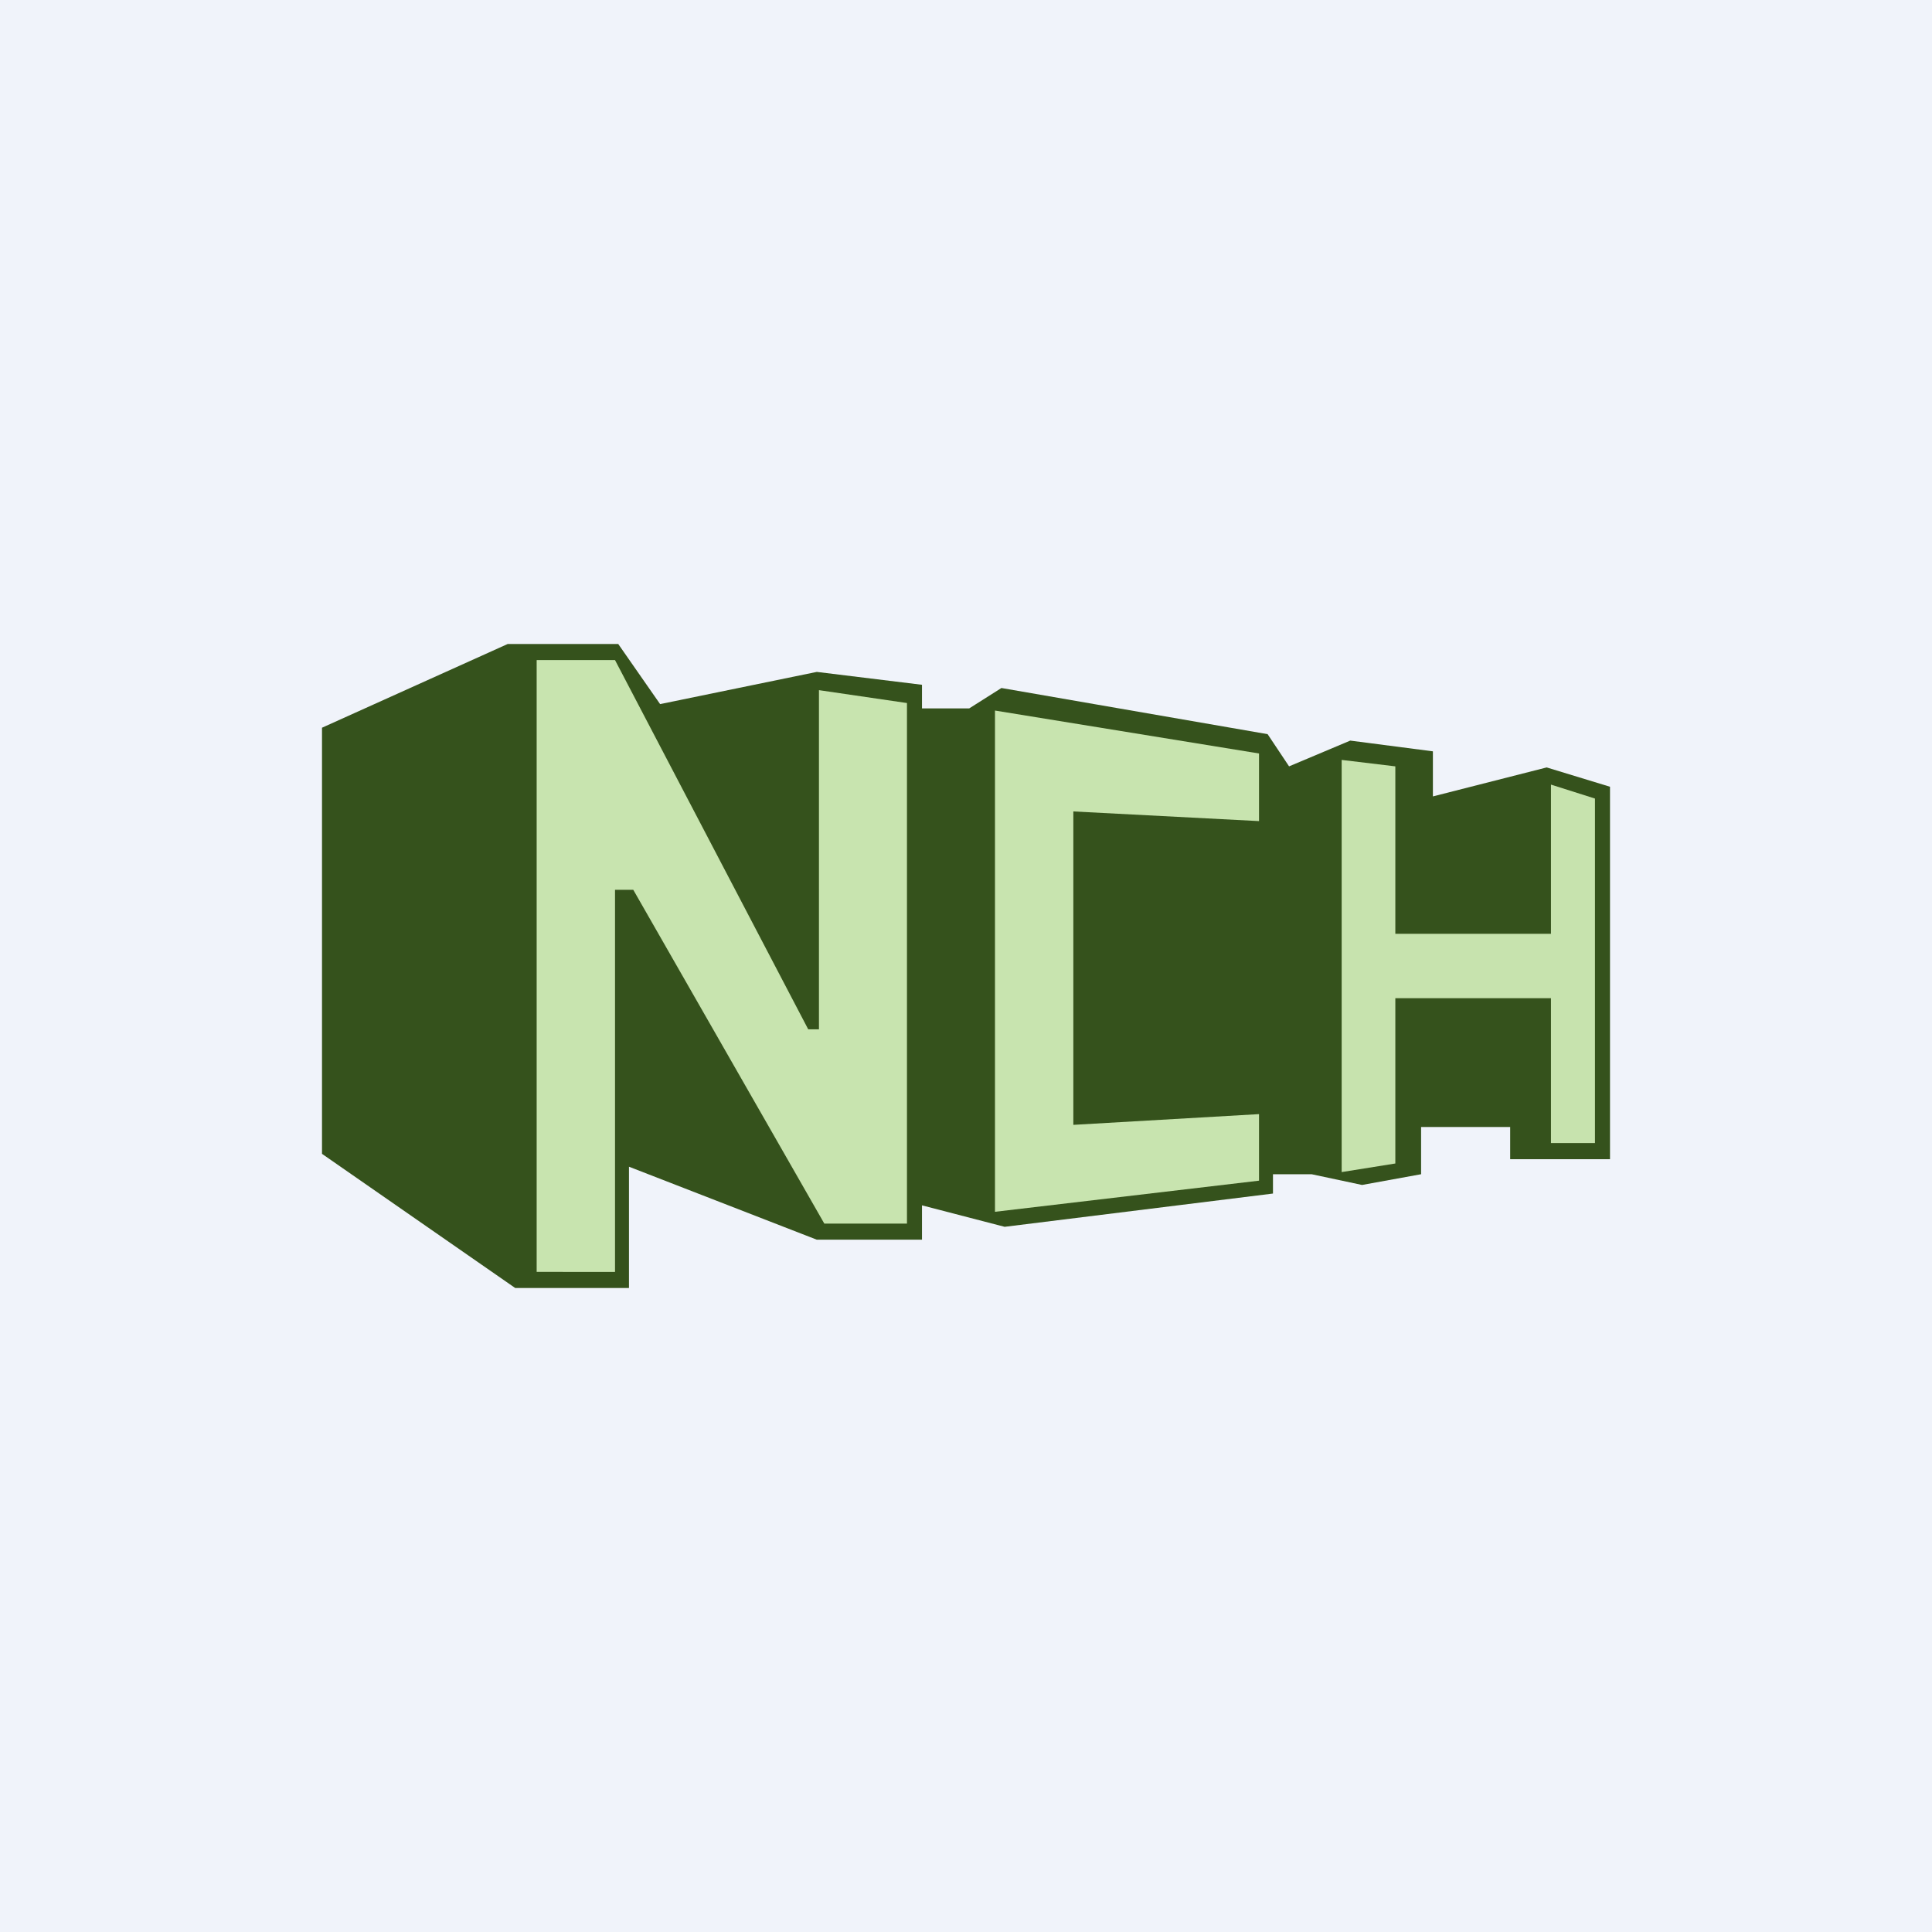 <!-- by TradingView --><svg width="18" height="18" viewBox="0 0 18 18" xmlns="http://www.w3.org/2000/svg"><path fill="#F0F3FA" d="M0 0h18v18H0z"/><path d="M3 10.75V6.78L4.73 6h1.03l.39.56 1.46-.3.98.12v.22h.44l.3-.19 2.48.43.2.3.57-.24.77.1v.42l1.06-.27.59.18v3.47h-.93v-.3h-.83v.44l-.55.1-.47-.1h-.36v.18l-2.5.31-.77-.2v.32h-.98l-1.75-.68V12H4.8L3 10.75Z" fill="#35521C"/><path d="M12.5 10.92V7.08l.5.06V8.7h1.45V7.31l.41.13v3.21h-.41V9.3H13v1.54l-.5.08Z" fill="#C7E3AE"/><path d="M5 11.85v-5.7h.73l1.8 3.44h.1V6.43l.82.12v4.85h-.77L5.9 8.29h-.17v3.56H5ZM9.27 11.29V6.62l2.46.4v.63L10 7.56v2.92l1.73-.1V11l-2.46.29Z" fill="#C8E4AF"/></svg>